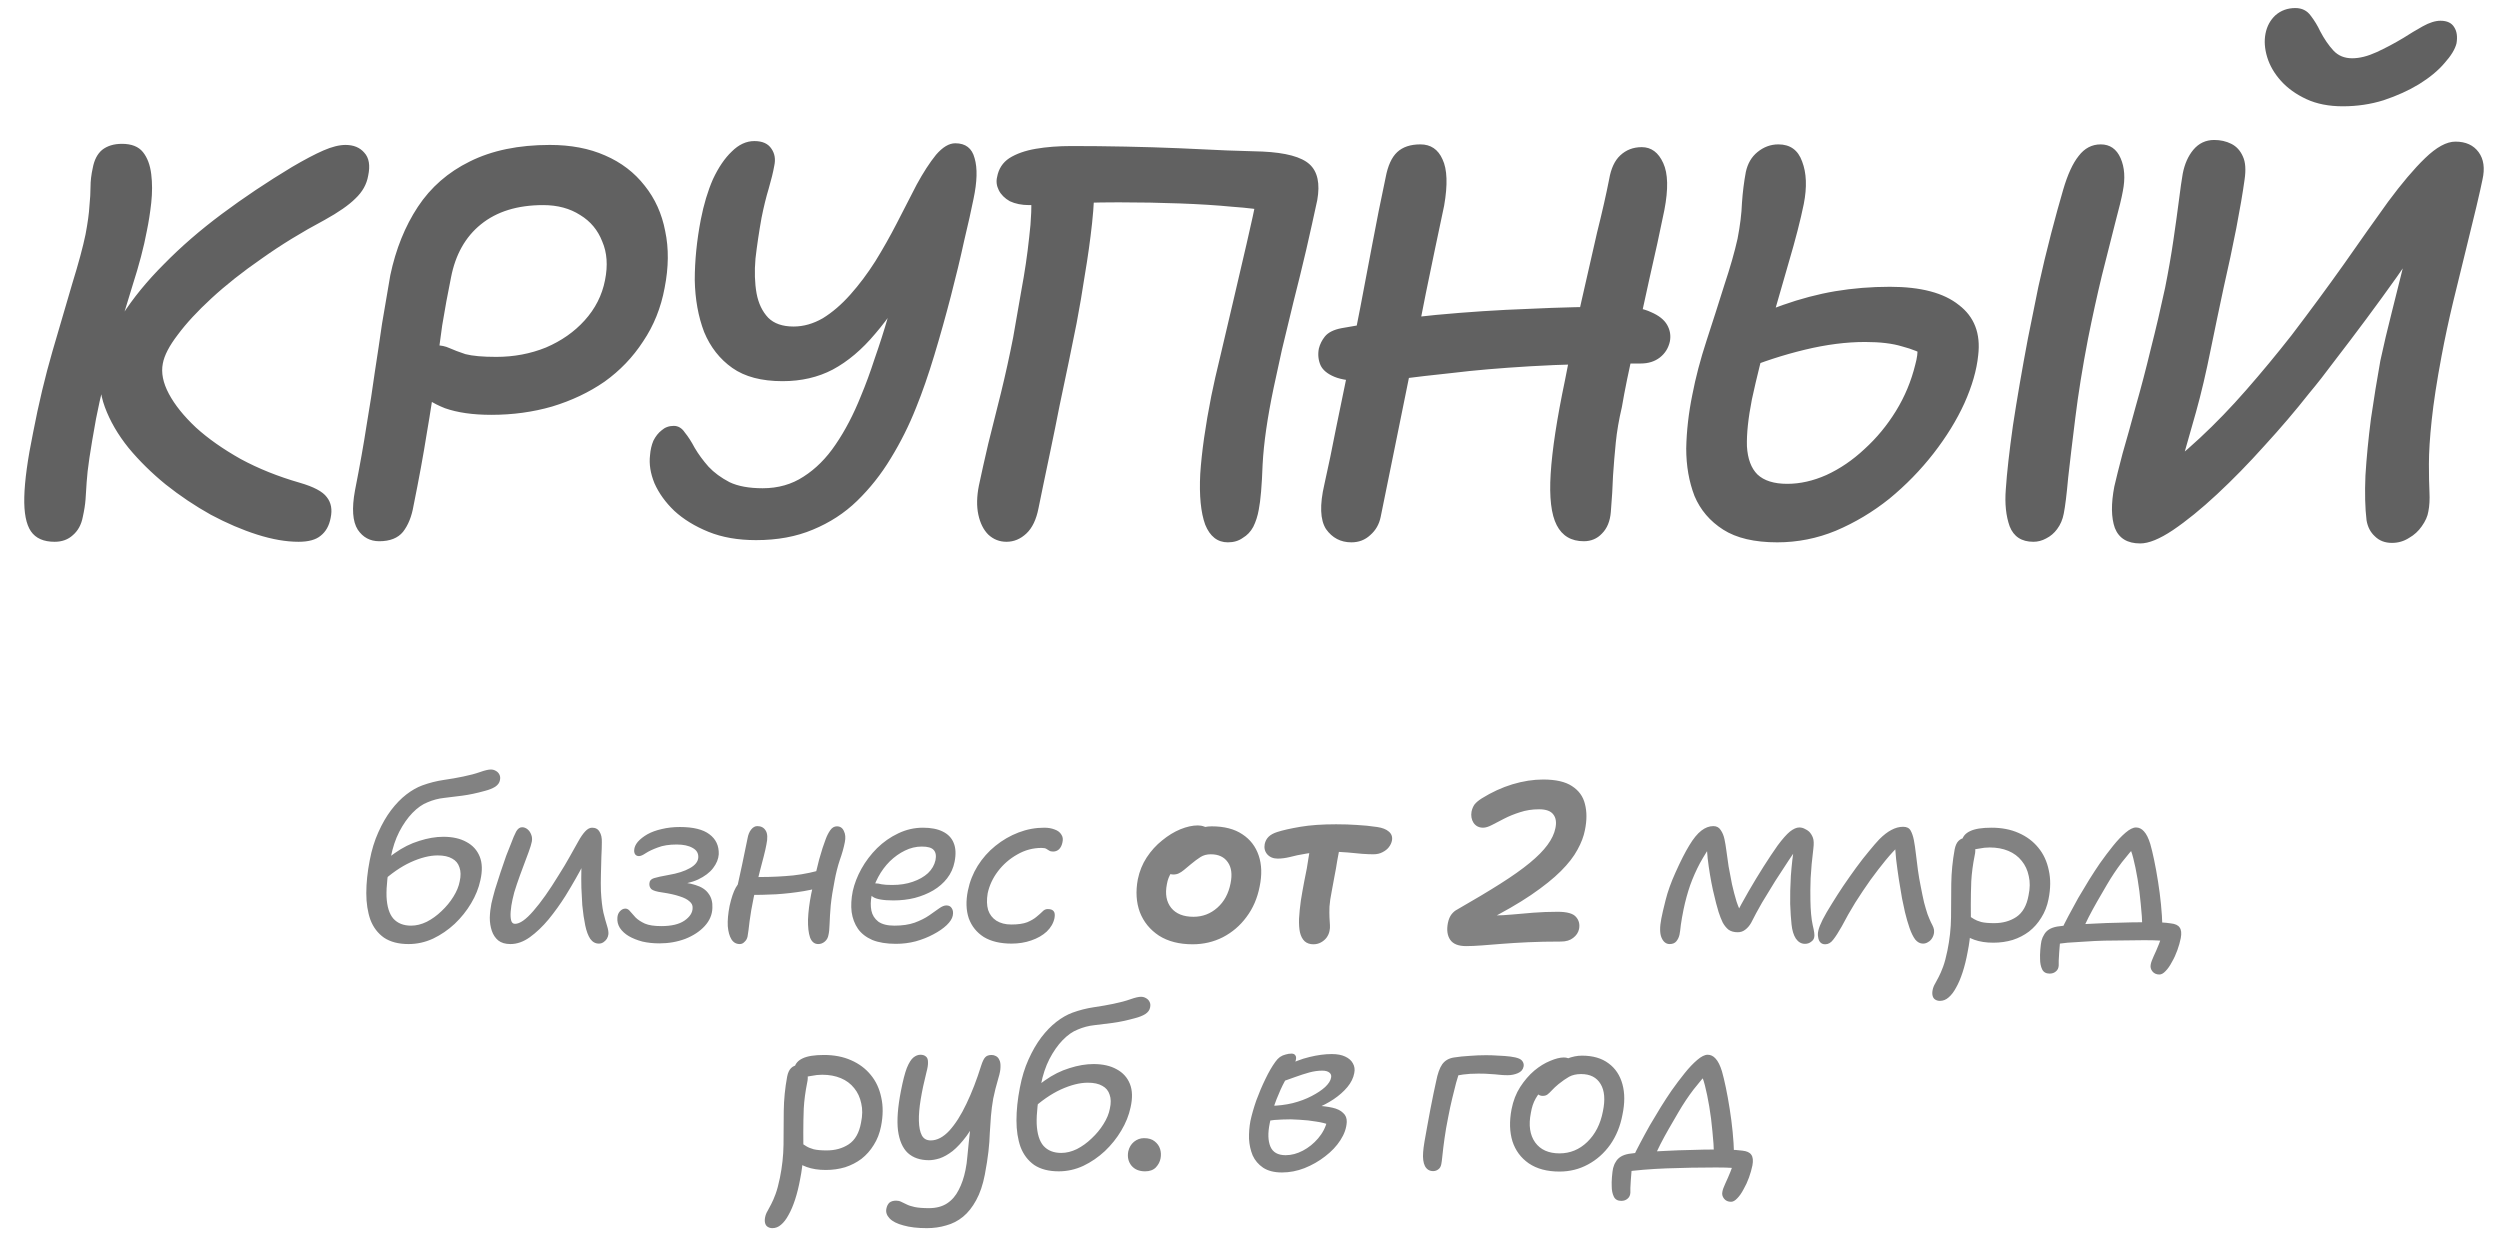<?xml version="1.0" encoding="UTF-8"?> <svg xmlns="http://www.w3.org/2000/svg" width="154" height="76" viewBox="0 0 154 76" fill="none"><path d="M25.168 58.154C24.552 58.154 24.048 58.023 23.656 57.762C23.273 57.491 22.993 57.123 22.816 56.656C22.648 56.18 22.564 55.634 22.564 55.018C22.564 54.393 22.634 53.721 22.774 53.002C22.895 52.358 23.073 51.779 23.306 51.266C23.539 50.743 23.801 50.291 24.09 49.908C24.389 49.516 24.701 49.194 25.028 48.942C25.355 48.69 25.681 48.503 26.008 48.382C26.447 48.223 26.885 48.111 27.324 48.046C27.772 47.981 28.173 47.911 28.528 47.836C28.939 47.752 29.289 47.659 29.578 47.556C29.867 47.453 30.087 47.402 30.236 47.402C30.348 47.402 30.451 47.43 30.544 47.486C30.647 47.542 30.721 47.621 30.768 47.724C30.815 47.817 30.824 47.929 30.796 48.06C30.768 48.219 30.67 48.354 30.502 48.466C30.334 48.569 30.124 48.653 29.872 48.718C29.368 48.858 28.906 48.956 28.486 49.012C28.075 49.059 27.697 49.105 27.352 49.152C27.007 49.189 26.671 49.278 26.344 49.418C26.027 49.539 25.714 49.759 25.406 50.076C25.107 50.384 24.837 50.771 24.594 51.238C24.361 51.695 24.188 52.213 24.076 52.792C23.88 53.791 23.791 54.603 23.81 55.228C23.838 55.844 23.978 56.297 24.23 56.586C24.491 56.875 24.855 57.02 25.322 57.02C25.639 57.02 25.961 56.941 26.288 56.782C26.615 56.614 26.918 56.395 27.198 56.124C27.487 55.853 27.73 55.559 27.926 55.242C28.131 54.915 28.262 54.598 28.318 54.29C28.393 53.954 28.388 53.669 28.304 53.436C28.229 53.193 28.08 53.011 27.856 52.89C27.632 52.759 27.333 52.694 26.96 52.694C26.465 52.694 25.91 52.834 25.294 53.114C24.687 53.394 24.076 53.819 23.46 54.388L23.012 53.856C23.395 53.324 23.829 52.89 24.314 52.554C24.799 52.209 25.303 51.957 25.826 51.798C26.349 51.63 26.843 51.546 27.31 51.546C27.879 51.546 28.355 51.653 28.738 51.868C29.121 52.073 29.391 52.372 29.55 52.764C29.709 53.156 29.723 53.641 29.592 54.22C29.489 54.705 29.298 55.181 29.018 55.648C28.747 56.105 28.411 56.525 28.01 56.908C27.609 57.281 27.165 57.585 26.68 57.818C26.195 58.042 25.691 58.154 25.168 58.154ZM31.445 58.154C31.127 58.154 30.875 58.079 30.689 57.93C30.511 57.781 30.381 57.585 30.297 57.342C30.213 57.09 30.171 56.819 30.171 56.53C30.18 56.231 30.213 55.942 30.269 55.662C30.325 55.419 30.399 55.13 30.493 54.794C30.595 54.458 30.707 54.108 30.829 53.744C30.95 53.38 31.067 53.039 31.179 52.722C31.3 52.405 31.398 52.157 31.473 51.98C31.594 51.653 31.701 51.401 31.795 51.224C31.897 51.047 32.019 50.958 32.159 50.958C32.28 50.958 32.392 51 32.495 51.084C32.597 51.168 32.672 51.275 32.719 51.406C32.775 51.537 32.789 51.681 32.761 51.84C32.733 51.989 32.667 52.204 32.565 52.484C32.462 52.764 32.345 53.077 32.215 53.422C32.084 53.767 31.958 54.117 31.837 54.472C31.715 54.817 31.627 55.13 31.571 55.41C31.515 55.662 31.477 55.905 31.459 56.138C31.44 56.362 31.449 56.549 31.487 56.698C31.524 56.838 31.603 56.908 31.725 56.908C32.023 56.908 32.401 56.642 32.859 56.11C33.325 55.578 33.843 54.845 34.413 53.912C34.674 53.501 34.903 53.119 35.099 52.764C35.295 52.409 35.467 52.101 35.617 51.84C35.766 51.569 35.911 51.359 36.051 51.21C36.191 51.061 36.331 50.986 36.471 50.986C36.685 50.986 36.839 51.07 36.933 51.238C37.035 51.397 37.082 51.611 37.073 51.882C37.073 52.125 37.063 52.423 37.045 52.778C37.035 53.133 37.026 53.497 37.017 53.87C37.007 54.234 37.007 54.575 37.017 54.892C37.045 55.433 37.096 55.877 37.171 56.222C37.255 56.558 37.329 56.829 37.395 57.034C37.46 57.239 37.488 57.407 37.479 57.538C37.469 57.641 37.437 57.739 37.381 57.832C37.325 57.916 37.255 57.986 37.171 58.042C37.087 58.098 36.993 58.126 36.891 58.126C36.676 58.126 36.499 58.028 36.359 57.832C36.228 57.636 36.125 57.361 36.051 57.006C35.976 56.651 35.915 56.236 35.869 55.76C35.85 55.424 35.831 55.065 35.813 54.682C35.803 54.299 35.803 53.917 35.813 53.534C35.831 53.151 35.85 52.797 35.869 52.47L36.275 52.61C36.163 52.825 36.041 53.053 35.911 53.296C35.789 53.539 35.64 53.814 35.463 54.122C35.295 54.421 35.085 54.775 34.833 55.186C34.515 55.69 34.17 56.171 33.797 56.628C33.423 57.076 33.036 57.445 32.635 57.734C32.243 58.014 31.846 58.154 31.445 58.154ZM40.621 58.112C40.247 58.112 39.897 58.075 39.571 58C39.253 57.916 38.973 57.804 38.731 57.664C38.497 57.524 38.315 57.356 38.185 57.16C38.063 56.964 38.012 56.754 38.031 56.53C38.04 56.371 38.091 56.241 38.185 56.138C38.287 56.026 38.399 55.97 38.521 55.97C38.633 55.97 38.731 56.026 38.815 56.138C38.908 56.241 39.02 56.367 39.151 56.516C39.291 56.656 39.482 56.782 39.725 56.894C39.967 56.997 40.303 57.048 40.733 57.048C41.358 57.048 41.834 56.936 42.161 56.712C42.497 56.479 42.665 56.217 42.665 55.928C42.674 55.769 42.609 55.634 42.469 55.522C42.338 55.401 42.137 55.298 41.867 55.214C41.596 55.121 41.241 55.041 40.803 54.976C40.448 54.929 40.219 54.859 40.117 54.766C40.023 54.663 39.986 54.542 40.005 54.402C40.014 54.253 40.107 54.15 40.285 54.094C40.462 54.038 40.761 53.973 41.181 53.898C41.731 53.805 42.17 53.665 42.497 53.478C42.833 53.291 43.005 53.067 43.015 52.806C43.024 52.554 42.907 52.363 42.665 52.232C42.422 52.092 42.095 52.022 41.685 52.022C41.218 52.022 40.831 52.083 40.523 52.204C40.215 52.316 39.967 52.433 39.781 52.554C39.603 52.675 39.463 52.736 39.361 52.736C39.258 52.736 39.179 52.699 39.123 52.624C39.076 52.549 39.057 52.461 39.067 52.358C39.076 52.19 39.151 52.022 39.291 51.854C39.44 51.686 39.636 51.532 39.879 51.392C40.131 51.252 40.425 51.145 40.761 51.07C41.106 50.986 41.479 50.944 41.881 50.944C42.702 50.944 43.309 51.093 43.701 51.392C44.102 51.691 44.293 52.101 44.275 52.624C44.256 52.913 44.139 53.198 43.925 53.478C43.719 53.749 43.411 53.982 43.001 54.178C42.59 54.365 42.067 54.486 41.433 54.542L41.419 54.332C41.997 54.332 42.469 54.393 42.833 54.514C43.206 54.626 43.477 54.803 43.645 55.046C43.822 55.279 43.901 55.573 43.883 55.928C43.873 56.339 43.715 56.712 43.407 57.048C43.108 57.375 42.711 57.636 42.217 57.832C41.722 58.019 41.19 58.112 40.621 58.112ZM45.573 58.154C45.349 58.154 45.176 58.056 45.055 57.86C44.934 57.664 44.859 57.393 44.831 57.048C44.812 56.693 44.85 56.278 44.943 55.802C45.055 55.307 45.181 54.934 45.321 54.682C45.471 54.421 45.639 54.243 45.825 54.15C45.928 54.094 46.072 54.061 46.259 54.052C46.446 54.033 46.642 54.024 46.847 54.024C47.529 54.024 48.2 53.991 48.863 53.926C49.535 53.851 50.193 53.711 50.837 53.506L51.089 54.472C50.604 54.659 50.081 54.799 49.521 54.892C48.961 54.985 48.392 55.051 47.813 55.088C47.244 55.116 46.688 55.13 46.147 55.13L45.335 55.004C45.456 54.453 45.583 53.875 45.713 53.268C45.844 52.661 45.956 52.12 46.049 51.644C46.087 51.42 46.161 51.238 46.273 51.098C46.385 50.958 46.511 50.888 46.651 50.888C46.885 50.888 47.057 50.981 47.169 51.168C47.281 51.345 47.295 51.63 47.211 52.022C47.174 52.227 47.118 52.475 47.043 52.764C46.968 53.053 46.889 53.357 46.805 53.674C46.73 53.991 46.656 54.295 46.581 54.584C46.516 54.864 46.465 55.097 46.427 55.284C46.315 55.825 46.231 56.311 46.175 56.74C46.129 57.16 46.087 57.477 46.049 57.692C46.021 57.823 45.961 57.93 45.867 58.014C45.783 58.107 45.685 58.154 45.573 58.154ZM50.403 58.154C50.17 58.154 50.002 58.019 49.899 57.748C49.806 57.477 49.764 57.109 49.773 56.642C49.792 56.166 49.857 55.643 49.969 55.074C50.156 54.178 50.319 53.469 50.459 52.946C50.608 52.414 50.744 51.994 50.865 51.686C50.94 51.481 51.033 51.299 51.145 51.14C51.257 50.981 51.392 50.902 51.551 50.902C51.757 50.902 51.901 51 51.985 51.196C52.078 51.383 52.097 51.611 52.041 51.882C51.976 52.218 51.873 52.582 51.733 52.974C51.602 53.366 51.495 53.791 51.411 54.248C51.299 54.808 51.22 55.317 51.173 55.774C51.136 56.222 51.112 56.6 51.103 56.908C51.094 57.216 51.071 57.445 51.033 57.594C51.005 57.762 50.931 57.897 50.809 58C50.688 58.103 50.553 58.154 50.403 58.154ZM55.19 58.14C54.611 58.14 54.126 58.061 53.734 57.902C53.351 57.734 53.057 57.505 52.852 57.216C52.646 56.917 52.516 56.572 52.46 56.18C52.413 55.788 52.436 55.359 52.53 54.892C52.632 54.435 52.81 53.977 53.062 53.52C53.323 53.053 53.645 52.629 54.028 52.246C54.42 51.863 54.854 51.56 55.33 51.336C55.815 51.103 56.324 50.986 56.856 50.986C57.35 50.986 57.756 51.065 58.074 51.224C58.4 51.383 58.624 51.616 58.746 51.924C58.876 52.232 58.895 52.619 58.802 53.086C58.727 53.469 58.573 53.809 58.34 54.108C58.116 54.397 57.831 54.645 57.486 54.85C57.15 55.046 56.772 55.2 56.352 55.312C55.941 55.415 55.502 55.466 55.036 55.466C54.401 55.466 53.976 55.391 53.762 55.242C53.556 55.093 53.472 54.925 53.51 54.738C53.528 54.626 53.57 54.547 53.636 54.5C53.701 54.444 53.804 54.416 53.944 54.416C54.046 54.416 54.168 54.435 54.308 54.472C54.457 54.5 54.676 54.514 54.966 54.514C55.432 54.514 55.852 54.449 56.226 54.318C56.608 54.187 56.921 54.01 57.164 53.786C57.406 53.553 57.56 53.287 57.626 52.988C57.682 52.708 57.644 52.498 57.514 52.358C57.392 52.218 57.15 52.148 56.786 52.148C56.422 52.148 56.072 52.232 55.736 52.4C55.409 52.559 55.101 52.778 54.812 53.058C54.532 53.338 54.294 53.66 54.098 54.024C53.902 54.388 53.766 54.771 53.692 55.172C53.626 55.508 53.622 55.816 53.678 56.096C53.734 56.367 53.874 56.591 54.098 56.768C54.331 56.936 54.662 57.02 55.092 57.02C55.577 57.02 55.992 56.959 56.338 56.838C56.692 56.707 56.991 56.558 57.234 56.39C57.476 56.222 57.682 56.077 57.85 55.956C58.018 55.835 58.167 55.774 58.298 55.774C58.456 55.774 58.568 55.835 58.634 55.956C58.708 56.068 58.727 56.217 58.69 56.404C58.652 56.591 58.526 56.787 58.312 56.992C58.106 57.188 57.836 57.375 57.5 57.552C57.173 57.729 56.809 57.874 56.408 57.986C56.016 58.089 55.61 58.14 55.19 58.14ZM62.31 58.126C61.62 58.126 61.05 57.991 60.602 57.72C60.164 57.44 59.856 57.057 59.678 56.572C59.51 56.077 59.492 55.508 59.622 54.864C59.734 54.313 59.935 53.805 60.224 53.338C60.523 52.862 60.887 52.451 61.316 52.106C61.755 51.751 62.231 51.476 62.744 51.28C63.258 51.084 63.785 50.986 64.326 50.986C64.569 50.986 64.784 51.023 64.97 51.098C65.157 51.163 65.292 51.266 65.376 51.406C65.47 51.537 65.493 51.7 65.446 51.896C65.409 52.073 65.339 52.213 65.236 52.316C65.134 52.409 65.012 52.456 64.872 52.456C64.77 52.456 64.69 52.437 64.634 52.4C64.578 52.363 64.518 52.325 64.452 52.288C64.396 52.251 64.298 52.232 64.158 52.232C63.626 52.232 63.127 52.367 62.66 52.638C62.194 52.899 61.797 53.245 61.47 53.674C61.153 54.094 60.943 54.547 60.84 55.032C60.775 55.424 60.784 55.765 60.868 56.054C60.962 56.334 61.13 56.553 61.372 56.712C61.624 56.871 61.932 56.95 62.296 56.95C62.707 56.95 63.034 56.903 63.276 56.81C63.519 56.707 63.71 56.595 63.85 56.474C64 56.353 64.121 56.245 64.214 56.152C64.308 56.049 64.415 55.998 64.536 55.998C64.714 55.998 64.835 56.04 64.9 56.124C64.975 56.208 64.994 56.353 64.956 56.558C64.891 56.866 64.732 57.141 64.48 57.384C64.228 57.617 63.911 57.799 63.528 57.93C63.155 58.061 62.749 58.126 62.31 58.126ZM73.464 58.168C72.642 58.168 71.952 57.991 71.392 57.636C70.841 57.272 70.449 56.791 70.216 56.194C69.992 55.587 69.95 54.911 70.09 54.164C70.192 53.669 70.374 53.221 70.636 52.82C70.906 52.409 71.224 52.059 71.588 51.77C71.952 51.471 72.325 51.243 72.708 51.084C73.1 50.925 73.459 50.846 73.786 50.846C73.926 50.846 74.056 50.869 74.178 50.916C74.308 50.953 74.411 51.019 74.486 51.112C74.56 51.205 74.584 51.331 74.556 51.49C74.49 51.77 74.378 52.022 74.22 52.246C74.061 52.461 73.786 52.638 73.394 52.778C73.132 52.881 72.894 53.016 72.68 53.184C72.474 53.343 72.302 53.529 72.162 53.744C72.022 53.949 71.928 54.187 71.882 54.458C71.76 55.065 71.849 55.555 72.148 55.928C72.446 56.292 72.904 56.474 73.52 56.474C74.08 56.474 74.57 56.287 74.99 55.914C75.41 55.541 75.68 55.041 75.802 54.416C75.914 53.865 75.858 53.431 75.634 53.114C75.41 52.787 75.06 52.624 74.584 52.624C74.341 52.624 74.131 52.68 73.954 52.792C73.776 52.904 73.576 53.053 73.352 53.24C73.184 53.38 73.044 53.497 72.932 53.59C72.82 53.683 72.712 53.753 72.61 53.8C72.516 53.847 72.4 53.87 72.26 53.87C72.11 53.87 71.975 53.8 71.854 53.66C71.742 53.52 71.714 53.296 71.77 52.988C71.826 52.736 71.947 52.489 72.134 52.246C72.33 51.994 72.568 51.77 72.848 51.574C73.128 51.369 73.422 51.205 73.73 51.084C74.047 50.963 74.35 50.902 74.64 50.902C75.414 50.902 76.044 51.065 76.53 51.392C77.015 51.709 77.351 52.148 77.538 52.708C77.724 53.259 77.743 53.893 77.594 54.612C77.454 55.331 77.183 55.956 76.782 56.488C76.39 57.02 75.904 57.435 75.326 57.734C74.756 58.023 74.136 58.168 73.464 58.168ZM78.704 52.89C78.434 52.89 78.219 52.801 78.06 52.624C77.911 52.447 77.86 52.237 77.906 51.994C77.944 51.817 78.023 51.667 78.144 51.546C78.266 51.425 78.443 51.327 78.676 51.252C79.022 51.14 79.498 51.033 80.104 50.93C80.711 50.827 81.444 50.776 82.302 50.776C82.778 50.776 83.208 50.79 83.59 50.818C83.982 50.837 84.398 50.879 84.836 50.944C85.154 50.991 85.392 51.084 85.55 51.224C85.718 51.364 85.784 51.546 85.746 51.77C85.718 51.919 85.653 52.059 85.55 52.19C85.457 52.311 85.326 52.414 85.158 52.498C85 52.582 84.813 52.624 84.598 52.624C84.421 52.624 84.192 52.615 83.912 52.596C83.642 52.568 83.343 52.54 83.016 52.512C82.69 52.484 82.363 52.47 82.036 52.47C81.402 52.47 80.879 52.507 80.468 52.582C80.067 52.647 79.731 52.717 79.46 52.792C79.19 52.857 78.938 52.89 78.704 52.89ZM80.902 58.168C80.688 58.168 80.51 58.107 80.37 57.986C80.23 57.855 80.132 57.669 80.076 57.426C80.03 57.211 80.011 56.936 80.02 56.6C80.039 56.255 80.076 55.881 80.132 55.48C80.198 55.069 80.268 54.673 80.342 54.29C80.464 53.721 80.552 53.231 80.608 52.82C80.674 52.409 80.73 52.073 80.776 51.812L82.624 51.714C82.606 51.807 82.573 51.971 82.526 52.204C82.48 52.437 82.428 52.713 82.372 53.03C82.326 53.338 82.27 53.655 82.204 53.982C82.148 54.309 82.092 54.612 82.036 54.892C81.962 55.256 81.915 55.573 81.896 55.844C81.887 56.105 81.887 56.329 81.896 56.516C81.906 56.693 81.915 56.847 81.924 56.978C81.934 57.109 81.924 57.235 81.896 57.356C81.868 57.496 81.808 57.631 81.714 57.762C81.621 57.883 81.504 57.981 81.364 58.056C81.224 58.131 81.07 58.168 80.902 58.168ZM90.311 58.28C89.835 58.28 89.509 58.149 89.331 57.888C89.154 57.627 89.107 57.281 89.191 56.852C89.238 56.628 89.313 56.451 89.415 56.32C89.518 56.189 89.635 56.091 89.765 56.026C90.792 55.438 91.674 54.911 92.411 54.444C93.149 53.977 93.755 53.548 94.231 53.156C94.707 52.764 95.071 52.395 95.323 52.05C95.585 51.695 95.748 51.35 95.813 51.014C95.888 50.659 95.846 50.379 95.687 50.174C95.529 49.959 95.235 49.852 94.805 49.852C94.385 49.852 93.993 49.913 93.629 50.034C93.275 50.146 92.953 50.277 92.663 50.426C92.383 50.575 92.131 50.706 91.907 50.818C91.693 50.93 91.511 50.986 91.361 50.986C91.109 50.986 90.913 50.888 90.773 50.692C90.643 50.487 90.601 50.253 90.647 49.992C90.685 49.824 90.745 49.679 90.829 49.558C90.923 49.437 91.072 49.311 91.277 49.18C91.893 48.797 92.523 48.508 93.167 48.312C93.821 48.116 94.451 48.018 95.057 48.018C95.832 48.018 96.425 48.153 96.835 48.424C97.255 48.695 97.521 49.063 97.633 49.53C97.755 49.997 97.755 50.529 97.633 51.126C97.559 51.518 97.405 51.924 97.171 52.344C96.947 52.764 96.607 53.203 96.149 53.66C95.692 54.117 95.081 54.607 94.315 55.13C93.559 55.643 92.612 56.189 91.473 56.768L91.193 56.25C91.333 56.306 91.478 56.343 91.627 56.362C91.786 56.381 91.949 56.39 92.117 56.39C92.407 56.39 92.752 56.371 93.153 56.334C93.555 56.297 93.989 56.259 94.455 56.222C94.931 56.185 95.431 56.166 95.953 56.166C96.532 56.166 96.91 56.273 97.087 56.488C97.265 56.693 97.325 56.941 97.269 57.23C97.223 57.445 97.101 57.627 96.905 57.776C96.719 57.925 96.467 58 96.149 58C95.393 58 94.717 58.014 94.119 58.042C93.522 58.07 92.99 58.103 92.523 58.14C92.057 58.177 91.641 58.21 91.277 58.238C90.913 58.266 90.591 58.28 90.311 58.28ZM102.855 58.154C102.631 58.154 102.463 58.023 102.351 57.762C102.239 57.501 102.235 57.109 102.337 56.586C102.384 56.334 102.473 55.951 102.603 55.438C102.734 54.915 102.935 54.355 103.205 53.758C103.523 53.049 103.807 52.489 104.059 52.078C104.311 51.658 104.559 51.355 104.801 51.168C105.044 50.981 105.291 50.888 105.543 50.888C105.739 50.888 105.889 50.967 105.991 51.126C106.103 51.285 106.183 51.476 106.229 51.7C106.276 51.924 106.313 52.148 106.341 52.372C106.379 52.671 106.425 53.002 106.481 53.366C106.547 53.73 106.617 54.099 106.691 54.472C106.775 54.845 106.869 55.2 106.971 55.536C107.083 55.872 107.209 56.157 107.349 56.39L106.845 56.502C107.116 55.97 107.405 55.438 107.713 54.906C108.021 54.374 108.329 53.865 108.637 53.38C108.945 52.895 109.235 52.461 109.505 52.078C109.804 51.677 110.056 51.392 110.261 51.224C110.476 51.056 110.667 50.972 110.835 50.972C110.957 50.972 111.069 51 111.171 51.056C111.274 51.103 111.363 51.159 111.437 51.224C111.54 51.327 111.619 51.453 111.675 51.602C111.731 51.751 111.741 51.975 111.703 52.274C111.619 52.946 111.563 53.553 111.535 54.094C111.517 54.626 111.512 55.074 111.521 55.438C111.531 56.082 111.577 56.595 111.661 56.978C111.755 57.361 111.787 57.608 111.759 57.72C111.741 57.841 111.675 57.939 111.563 58.014C111.461 58.098 111.335 58.14 111.185 58.14C110.961 58.14 110.775 58.033 110.625 57.818C110.485 57.603 110.397 57.314 110.359 56.95C110.322 56.614 110.294 56.189 110.275 55.676C110.266 55.163 110.28 54.589 110.317 53.954C110.364 53.31 110.439 52.647 110.541 51.966L110.947 51.868C110.723 52.195 110.471 52.568 110.191 52.988C109.921 53.399 109.641 53.828 109.351 54.276C109.071 54.724 108.801 55.167 108.539 55.606C108.287 56.045 108.063 56.46 107.867 56.852C107.765 57.029 107.643 57.169 107.503 57.272C107.373 57.375 107.219 57.426 107.041 57.426C106.817 57.426 106.631 57.375 106.481 57.272C106.341 57.16 106.22 57.011 106.117 56.824C106.024 56.628 105.94 56.413 105.865 56.18C105.828 56.049 105.777 55.867 105.711 55.634C105.646 55.391 105.581 55.121 105.515 54.822C105.45 54.523 105.389 54.206 105.333 53.87C105.277 53.534 105.231 53.203 105.193 52.876C105.156 52.54 105.137 52.227 105.137 51.938L105.557 51.826C105.24 52.283 104.96 52.731 104.717 53.17C104.484 53.609 104.283 54.061 104.115 54.528C103.957 54.985 103.821 55.48 103.709 56.012C103.635 56.376 103.579 56.693 103.541 56.964C103.513 57.235 103.485 57.44 103.457 57.58C103.42 57.739 103.355 57.874 103.261 57.986C103.168 58.098 103.033 58.154 102.855 58.154ZM112.433 58.168C112.302 58.168 112.2 58.126 112.125 58.042C112.06 57.967 112.018 57.865 111.999 57.734C111.971 57.603 111.976 57.463 112.013 57.314C112.05 57.146 112.139 56.922 112.279 56.642C112.428 56.353 112.615 56.031 112.839 55.676C113.063 55.312 113.296 54.948 113.539 54.584C113.8 54.201 114.066 53.823 114.337 53.45C114.617 53.067 114.883 52.727 115.135 52.428C115.387 52.12 115.597 51.877 115.765 51.7C116.026 51.439 116.274 51.247 116.507 51.126C116.75 50.995 116.992 50.93 117.235 50.93C117.459 50.93 117.613 51.009 117.697 51.168C117.781 51.317 117.846 51.509 117.893 51.742C117.94 51.985 117.982 52.269 118.019 52.596C118.056 52.923 118.098 53.259 118.145 53.604C118.192 53.94 118.248 54.267 118.313 54.584C118.388 54.976 118.458 55.312 118.523 55.592C118.598 55.872 118.668 56.11 118.733 56.306C118.808 56.502 118.878 56.67 118.943 56.81C119.008 56.931 119.06 57.039 119.097 57.132C119.134 57.225 119.148 57.323 119.139 57.426C119.13 57.547 119.092 57.664 119.027 57.776C118.962 57.888 118.878 57.972 118.775 58.028C118.682 58.093 118.574 58.126 118.453 58.126C118.276 58.126 118.117 58.042 117.977 57.874C117.846 57.697 117.73 57.459 117.627 57.16C117.524 56.861 117.431 56.539 117.347 56.194C117.3 55.979 117.24 55.695 117.165 55.34C117.1 54.976 117.034 54.584 116.969 54.164C116.904 53.735 116.848 53.324 116.801 52.932C116.764 52.54 116.74 52.213 116.731 51.952L117.011 52.064C116.75 52.307 116.465 52.615 116.157 52.988C115.858 53.352 115.546 53.758 115.219 54.206C114.902 54.654 114.589 55.121 114.281 55.606C113.982 56.091 113.707 56.577 113.455 57.062C113.25 57.426 113.072 57.701 112.923 57.888C112.783 58.075 112.62 58.168 112.433 58.168ZM122.788 58.07C122.34 58.07 121.948 58.009 121.612 57.888C121.276 57.767 121.02 57.608 120.842 57.412C120.665 57.216 120.595 57.011 120.632 56.796C120.66 56.684 120.712 56.586 120.786 56.502C120.861 56.418 120.959 56.376 121.08 56.376C121.174 56.376 121.258 56.399 121.332 56.446C121.407 56.493 121.496 56.549 121.598 56.614C121.701 56.679 121.85 56.74 122.046 56.796C122.242 56.843 122.508 56.866 122.844 56.866C123.367 56.866 123.82 56.74 124.202 56.488C124.594 56.227 124.846 55.783 124.958 55.158C125.052 54.719 125.056 54.323 124.972 53.968C124.898 53.604 124.753 53.291 124.538 53.03C124.324 52.759 124.048 52.554 123.712 52.414C123.376 52.274 122.994 52.204 122.564 52.204C122.35 52.204 122.13 52.227 121.906 52.274C121.682 52.321 121.486 52.344 121.318 52.344C121.216 52.344 121.122 52.321 121.038 52.274C120.954 52.218 120.898 52.143 120.87 52.05C120.842 51.957 120.838 51.863 120.856 51.77C120.912 51.518 121.08 51.327 121.36 51.196C121.65 51.056 122.088 50.986 122.676 50.986C123.302 50.986 123.857 51.093 124.342 51.308C124.837 51.523 125.243 51.826 125.56 52.218C125.878 52.601 126.092 53.063 126.204 53.604C126.326 54.136 126.321 54.729 126.19 55.382C126.106 55.811 125.957 56.194 125.742 56.53C125.537 56.866 125.285 57.151 124.986 57.384C124.688 57.608 124.352 57.781 123.978 57.902C123.605 58.014 123.208 58.07 122.788 58.07ZM119.498 61.654C119.386 61.654 119.288 61.626 119.204 61.57C119.13 61.523 119.078 61.449 119.05 61.346C119.022 61.243 119.022 61.122 119.05 60.982C119.078 60.842 119.13 60.711 119.204 60.59C119.27 60.478 119.344 60.338 119.428 60.17C119.512 60.011 119.601 59.806 119.694 59.554C119.788 59.302 119.876 58.971 119.96 58.56C120.1 57.879 120.175 57.197 120.184 56.516C120.194 55.835 120.198 55.144 120.198 54.444C120.208 53.735 120.278 53.025 120.408 52.316C120.455 52.083 120.534 51.91 120.646 51.798C120.768 51.677 120.912 51.616 121.08 51.616C121.23 51.616 121.351 51.667 121.444 51.77C121.547 51.863 121.617 51.994 121.654 52.162C121.692 52.321 121.687 52.498 121.64 52.694C121.528 53.254 121.458 53.786 121.43 54.29C121.412 54.785 121.402 55.27 121.402 55.746C121.412 56.222 121.407 56.698 121.388 57.174C121.37 57.65 121.309 58.14 121.206 58.644C121.122 59.101 121.02 59.517 120.898 59.89C120.777 60.263 120.642 60.581 120.492 60.842C120.352 61.103 120.198 61.304 120.03 61.444C119.872 61.584 119.694 61.654 119.498 61.654ZM126.957 57.356C127.079 57.076 127.233 56.763 127.419 56.418C127.606 56.063 127.807 55.695 128.021 55.312C128.245 54.929 128.469 54.556 128.693 54.192C128.927 53.819 129.146 53.483 129.351 53.184C129.622 52.801 129.893 52.442 130.163 52.106C130.434 51.77 130.691 51.499 130.933 51.294C131.185 51.079 131.4 50.972 131.577 50.972C131.764 50.972 131.927 51.051 132.067 51.21C132.217 51.369 132.347 51.63 132.459 51.994C132.534 52.255 132.613 52.587 132.697 52.988C132.781 53.389 132.861 53.828 132.935 54.304C133.01 54.771 133.071 55.242 133.117 55.718C133.164 56.194 133.192 56.633 133.201 57.034L131.969 57.146C131.96 56.698 131.927 56.213 131.871 55.69C131.825 55.158 131.759 54.645 131.675 54.15C131.591 53.655 131.503 53.226 131.409 52.862C131.316 52.489 131.218 52.237 131.115 52.106L131.661 51.994C131.363 52.311 131.045 52.685 130.709 53.114C130.383 53.543 130.075 54.005 129.785 54.5C129.571 54.864 129.37 55.209 129.183 55.536C128.997 55.863 128.824 56.18 128.665 56.488C128.516 56.787 128.367 57.095 128.217 57.412L126.957 57.356ZM133.019 60.03C132.833 60.03 132.688 59.965 132.585 59.834C132.483 59.703 132.45 59.559 132.487 59.4C132.506 59.288 132.567 59.12 132.669 58.896C132.772 58.681 132.879 58.434 132.991 58.154C133.103 57.874 133.187 57.585 133.243 57.286L133.747 58C133.617 57.981 133.411 57.963 133.131 57.944C132.861 57.925 132.515 57.916 132.095 57.916C131.703 57.916 131.297 57.921 130.877 57.93C130.467 57.93 130.056 57.935 129.645 57.944C129.244 57.953 128.852 57.972 128.469 58C128.087 58.019 127.718 58.042 127.363 58.07C127.009 58.107 126.687 58.149 126.397 58.196L126.943 57.706C126.925 57.827 126.906 57.977 126.887 58.154C126.869 58.331 126.855 58.509 126.845 58.686C126.836 58.873 126.827 59.036 126.817 59.176C126.817 59.316 126.817 59.414 126.817 59.47C126.808 59.629 126.752 59.75 126.649 59.834C126.547 59.927 126.416 59.974 126.257 59.974C126.033 59.974 125.879 59.885 125.795 59.708C125.711 59.531 125.669 59.321 125.669 59.078C125.66 58.929 125.665 58.737 125.683 58.504C125.702 58.271 125.725 58.089 125.753 57.958C125.791 57.809 125.847 57.678 125.921 57.566C125.987 57.445 126.085 57.342 126.215 57.258C126.346 57.174 126.514 57.113 126.719 57.076C126.953 57.039 127.265 57.006 127.657 56.978C128.059 56.941 128.507 56.913 129.001 56.894C129.505 56.866 130.023 56.847 130.555 56.838C131.087 56.819 131.596 56.81 132.081 56.81C132.24 56.81 132.408 56.81 132.585 56.81C132.772 56.81 132.963 56.815 133.159 56.824C133.355 56.833 133.542 56.852 133.719 56.88C133.99 56.908 134.172 56.992 134.265 57.132C134.368 57.272 134.391 57.491 134.335 57.79C134.289 58.023 134.219 58.271 134.125 58.532C134.032 58.793 133.92 59.036 133.789 59.26C133.668 59.493 133.537 59.68 133.397 59.82C133.267 59.96 133.141 60.03 133.019 60.03ZM50.869 72.07C50.421 72.07 50.029 72.009 49.693 71.888C49.357 71.767 49.1 71.608 48.923 71.412C48.745 71.216 48.675 71.011 48.713 70.796C48.741 70.684 48.792 70.586 48.867 70.502C48.941 70.418 49.039 70.376 49.161 70.376C49.254 70.376 49.338 70.399 49.413 70.446C49.487 70.493 49.576 70.549 49.679 70.614C49.781 70.679 49.931 70.74 50.127 70.796C50.323 70.843 50.589 70.866 50.925 70.866C51.447 70.866 51.9 70.74 52.283 70.488C52.675 70.227 52.927 69.783 53.039 69.158C53.132 68.719 53.137 68.323 53.053 67.968C52.978 67.604 52.833 67.291 52.619 67.03C52.404 66.759 52.129 66.554 51.793 66.414C51.457 66.274 51.074 66.204 50.645 66.204C50.43 66.204 50.211 66.227 49.987 66.274C49.763 66.321 49.567 66.344 49.399 66.344C49.296 66.344 49.203 66.321 49.119 66.274C49.035 66.218 48.979 66.143 48.951 66.05C48.923 65.957 48.918 65.863 48.937 65.77C48.993 65.518 49.161 65.327 49.441 65.196C49.73 65.056 50.169 64.986 50.757 64.986C51.382 64.986 51.937 65.093 52.423 65.308C52.917 65.523 53.323 65.826 53.641 66.218C53.958 66.601 54.173 67.063 54.285 67.604C54.406 68.136 54.401 68.729 54.271 69.382C54.187 69.811 54.037 70.194 53.823 70.53C53.617 70.866 53.365 71.151 53.067 71.384C52.768 71.608 52.432 71.781 52.059 71.902C51.685 72.014 51.289 72.07 50.869 72.07ZM47.579 75.654C47.467 75.654 47.369 75.626 47.285 75.57C47.21 75.523 47.159 75.449 47.131 75.346C47.103 75.243 47.103 75.122 47.131 74.982C47.159 74.842 47.21 74.711 47.285 74.59C47.35 74.478 47.425 74.338 47.509 74.17C47.593 74.011 47.681 73.806 47.775 73.554C47.868 73.302 47.957 72.971 48.041 72.56C48.181 71.879 48.255 71.197 48.265 70.516C48.274 69.835 48.279 69.144 48.279 68.444C48.288 67.735 48.358 67.025 48.489 66.316C48.535 66.083 48.615 65.91 48.727 65.798C48.848 65.677 48.993 65.616 49.161 65.616C49.31 65.616 49.431 65.667 49.525 65.77C49.627 65.863 49.697 65.994 49.735 66.162C49.772 66.321 49.767 66.498 49.721 66.694C49.609 67.254 49.539 67.786 49.511 68.29C49.492 68.785 49.483 69.27 49.483 69.746C49.492 70.222 49.487 70.698 49.469 71.174C49.45 71.65 49.389 72.14 49.287 72.644C49.203 73.101 49.1 73.517 48.979 73.89C48.857 74.263 48.722 74.581 48.573 74.842C48.433 75.103 48.279 75.304 48.111 75.444C47.952 75.584 47.775 75.654 47.579 75.654ZM57.094 75.654C56.525 75.654 56.044 75.598 55.652 75.486C55.26 75.383 54.975 75.239 54.798 75.052C54.621 74.865 54.555 74.665 54.602 74.45C54.63 74.301 54.691 74.179 54.784 74.086C54.887 74.002 55.027 73.96 55.204 73.96C55.316 73.96 55.419 73.983 55.512 74.03C55.605 74.077 55.713 74.128 55.834 74.184C55.955 74.249 56.123 74.305 56.338 74.352C56.562 74.399 56.856 74.422 57.22 74.422C57.668 74.422 58.041 74.324 58.34 74.128C58.639 73.932 58.877 73.657 59.054 73.302C59.241 72.947 59.381 72.537 59.474 72.07C59.53 71.799 59.567 71.533 59.586 71.272C59.614 71.011 59.642 70.731 59.67 70.432C59.698 70.133 59.735 69.788 59.782 69.396C59.829 68.995 59.903 68.523 60.006 67.982L60.44 68.388C60.141 69.032 59.843 69.559 59.544 69.97C59.245 70.371 58.956 70.684 58.676 70.908C58.396 71.123 58.13 71.272 57.878 71.356C57.635 71.431 57.416 71.468 57.22 71.468C56.679 71.468 56.245 71.319 55.918 71.02C55.601 70.721 55.4 70.259 55.316 69.634C55.241 69.009 55.302 68.197 55.498 67.198C55.619 66.573 55.741 66.101 55.862 65.784C55.993 65.467 56.128 65.252 56.268 65.14C56.408 65.028 56.553 64.972 56.702 64.972C56.842 64.972 56.954 65.009 57.038 65.084C57.122 65.149 57.164 65.261 57.164 65.42C57.173 65.579 57.141 65.793 57.066 66.064C56.917 66.652 56.8 67.203 56.716 67.716C56.632 68.22 56.595 68.663 56.604 69.046C56.613 69.429 56.674 69.727 56.786 69.942C56.898 70.147 57.08 70.25 57.332 70.25C57.724 70.25 58.107 70.049 58.48 69.648C58.853 69.237 59.203 68.687 59.53 67.996C59.866 67.296 60.169 66.512 60.44 65.644C60.524 65.383 60.608 65.21 60.692 65.126C60.776 65.033 60.907 64.986 61.084 64.986C61.177 64.986 61.266 65.009 61.35 65.056C61.443 65.103 61.513 65.182 61.56 65.294C61.616 65.397 61.639 65.541 61.63 65.728C61.63 65.905 61.588 66.129 61.504 66.4C61.364 66.876 61.257 67.301 61.182 67.674C61.117 68.047 61.07 68.407 61.042 68.752C61.014 69.088 60.991 69.433 60.972 69.788C60.963 70.133 60.935 70.516 60.888 70.936C60.841 71.347 60.767 71.823 60.664 72.364C60.543 72.989 60.365 73.512 60.132 73.932C59.899 74.361 59.628 74.702 59.32 74.954C59.012 75.206 58.667 75.383 58.284 75.486C57.911 75.598 57.514 75.654 57.094 75.654ZM65.218 72.154C64.602 72.154 64.098 72.023 63.706 71.762C63.324 71.491 63.044 71.123 62.866 70.656C62.698 70.18 62.614 69.634 62.614 69.018C62.614 68.393 62.684 67.721 62.824 67.002C62.946 66.358 63.123 65.779 63.356 65.266C63.59 64.743 63.851 64.291 64.14 63.908C64.439 63.516 64.752 63.194 65.078 62.942C65.405 62.69 65.732 62.503 66.058 62.382C66.497 62.223 66.936 62.111 67.374 62.046C67.822 61.981 68.224 61.911 68.578 61.836C68.989 61.752 69.339 61.659 69.628 61.556C69.918 61.453 70.137 61.402 70.286 61.402C70.398 61.402 70.501 61.43 70.594 61.486C70.697 61.542 70.772 61.621 70.818 61.724C70.865 61.817 70.874 61.929 70.846 62.06C70.818 62.219 70.72 62.354 70.552 62.466C70.384 62.569 70.174 62.653 69.922 62.718C69.418 62.858 68.956 62.956 68.536 63.012C68.126 63.059 67.748 63.105 67.402 63.152C67.057 63.189 66.721 63.278 66.394 63.418C66.077 63.539 65.764 63.759 65.456 64.076C65.158 64.384 64.887 64.771 64.644 65.238C64.411 65.695 64.238 66.213 64.126 66.792C63.93 67.791 63.842 68.603 63.86 69.228C63.888 69.844 64.028 70.297 64.28 70.586C64.542 70.875 64.906 71.02 65.372 71.02C65.69 71.02 66.012 70.941 66.338 70.782C66.665 70.614 66.968 70.395 67.248 70.124C67.538 69.853 67.78 69.559 67.976 69.242C68.182 68.915 68.312 68.598 68.368 68.29C68.443 67.954 68.438 67.669 68.354 67.436C68.28 67.193 68.13 67.011 67.906 66.89C67.682 66.759 67.384 66.694 67.01 66.694C66.516 66.694 65.96 66.834 65.344 67.114C64.738 67.394 64.126 67.819 63.51 68.388L63.062 67.856C63.445 67.324 63.879 66.89 64.364 66.554C64.85 66.209 65.354 65.957 65.876 65.798C66.399 65.63 66.894 65.546 67.36 65.546C67.93 65.546 68.406 65.653 68.788 65.868C69.171 66.073 69.442 66.372 69.6 66.764C69.759 67.156 69.773 67.641 69.642 68.22C69.54 68.705 69.348 69.181 69.068 69.648C68.798 70.105 68.462 70.525 68.06 70.908C67.659 71.281 67.216 71.585 66.73 71.818C66.245 72.042 65.741 72.154 65.218 72.154ZM70.539 72.154C70.174 72.154 69.894 72.037 69.698 71.804C69.502 71.561 69.437 71.267 69.502 70.922C69.558 70.679 69.675 70.483 69.853 70.334C70.039 70.185 70.245 70.11 70.469 70.11C70.749 70.11 70.968 70.175 71.127 70.306C71.294 70.437 71.406 70.595 71.463 70.782C71.519 70.969 71.528 71.16 71.49 71.356C71.453 71.561 71.355 71.748 71.197 71.916C71.038 72.075 70.819 72.154 70.539 72.154ZM78.97 72.224C78.494 72.224 78.107 72.126 77.808 71.93C77.519 71.734 77.304 71.482 77.164 71.174C77.034 70.857 76.959 70.516 76.94 70.152C76.931 69.779 76.959 69.415 77.024 69.06C77.108 68.668 77.23 68.243 77.388 67.786C77.556 67.329 77.743 66.89 77.948 66.47C78.153 66.041 78.359 65.686 78.564 65.406C78.648 65.285 78.742 65.187 78.844 65.112C78.956 65.037 79.073 64.986 79.194 64.958C79.316 64.921 79.437 64.902 79.558 64.902C79.67 64.902 79.749 64.939 79.796 65.014C79.843 65.079 79.852 65.173 79.824 65.294C79.796 65.434 79.717 65.611 79.586 65.826C79.465 66.041 79.316 66.302 79.138 66.61C78.97 66.918 78.802 67.287 78.634 67.716C78.466 68.136 78.326 68.631 78.214 69.2C78.093 69.797 78.107 70.273 78.256 70.628C78.406 70.983 78.718 71.16 79.194 71.16C79.549 71.16 79.903 71.067 80.258 70.88C80.613 70.693 80.925 70.441 81.196 70.124C81.476 69.797 81.663 69.433 81.756 69.032L81.91 69.298C81.677 69.205 81.397 69.135 81.07 69.088C80.753 69.032 80.412 68.995 80.048 68.976C79.694 68.948 79.344 68.943 78.998 68.962C78.653 68.971 78.345 68.999 78.074 69.046L78.256 68.122C78.742 68.113 79.199 68.057 79.628 67.954C80.067 67.842 80.454 67.697 80.79 67.52C81.135 67.343 81.415 67.156 81.63 66.96C81.845 66.755 81.966 66.563 81.994 66.386C82.022 66.255 81.99 66.153 81.896 66.078C81.803 65.994 81.653 65.952 81.448 65.952C81.196 65.952 80.93 65.989 80.65 66.064C80.379 66.139 80.09 66.232 79.782 66.344C79.474 66.456 79.147 66.573 78.802 66.694C78.662 66.731 78.546 66.713 78.452 66.638C78.368 66.563 78.34 66.47 78.368 66.358C78.396 66.227 78.485 66.106 78.634 65.994C78.793 65.873 78.942 65.784 79.082 65.728C79.651 65.429 80.179 65.224 80.664 65.112C81.159 64.991 81.616 64.93 82.036 64.93C82.372 64.93 82.647 64.981 82.862 65.084C83.086 65.187 83.245 65.327 83.338 65.504C83.441 65.681 83.469 65.882 83.422 66.106C83.366 66.405 83.226 66.689 83.002 66.96C82.778 67.231 82.493 67.483 82.148 67.716C81.812 67.94 81.444 68.131 81.042 68.29C80.641 68.449 80.221 68.565 79.782 68.64L79.852 68.108C80.291 68.089 80.697 68.089 81.07 68.108C81.453 68.127 81.789 68.169 82.078 68.234C82.368 68.299 82.587 68.407 82.736 68.556C82.895 68.696 82.969 68.883 82.96 69.116C82.942 69.489 82.811 69.863 82.568 70.236C82.335 70.6 82.022 70.931 81.63 71.23C81.248 71.529 80.823 71.771 80.356 71.958C79.899 72.135 79.437 72.224 78.97 72.224ZM88.281 72.14C88.057 72.14 87.889 72.037 87.777 71.832C87.674 71.627 87.637 71.342 87.665 70.978C87.674 70.819 87.703 70.6 87.749 70.32C87.796 70.04 87.852 69.727 87.917 69.382C87.983 69.027 88.048 68.673 88.113 68.318C88.188 67.963 88.253 67.637 88.309 67.338C88.374 67.039 88.426 66.801 88.463 66.624C88.556 66.139 88.683 65.784 88.841 65.56C89.009 65.327 89.252 65.187 89.569 65.14C89.868 65.093 90.185 65.061 90.521 65.042C90.867 65.014 91.207 65 91.543 65C91.795 65 92.052 65.009 92.313 65.028C92.575 65.037 92.817 65.056 93.041 65.084C93.265 65.112 93.442 65.154 93.573 65.21C93.685 65.257 93.764 65.327 93.811 65.42C93.858 65.504 93.872 65.597 93.853 65.7C93.816 65.887 93.699 66.022 93.503 66.106C93.307 66.19 93.097 66.232 92.873 66.232C92.677 66.232 92.5 66.223 92.341 66.204C92.183 66.185 92.01 66.171 91.823 66.162C91.636 66.143 91.389 66.134 91.081 66.134C90.708 66.134 90.391 66.153 90.129 66.19C89.868 66.227 89.574 66.283 89.247 66.358L89.933 65.91C89.859 66.153 89.779 66.419 89.695 66.708C89.621 66.988 89.541 67.305 89.457 67.66C89.373 68.005 89.289 68.397 89.205 68.836C89.112 69.293 89.037 69.727 88.981 70.138C88.925 70.539 88.883 70.88 88.855 71.16C88.827 71.44 88.804 71.622 88.785 71.706C88.757 71.855 88.697 71.963 88.603 72.028C88.51 72.103 88.403 72.14 88.281 72.14ZM96.065 72.168C95.299 72.168 94.669 72 94.175 71.664C93.689 71.328 93.353 70.875 93.167 70.306C92.989 69.727 92.971 69.069 93.111 68.332C93.213 67.809 93.391 67.352 93.643 66.96C93.904 66.559 94.193 66.223 94.511 65.952C94.837 65.681 95.164 65.481 95.491 65.35C95.817 65.21 96.097 65.14 96.331 65.14C96.433 65.14 96.517 65.154 96.583 65.182C96.657 65.21 96.713 65.257 96.751 65.322C96.797 65.378 96.811 65.457 96.793 65.56C96.746 65.747 96.671 65.919 96.569 66.078C96.466 66.227 96.275 66.363 95.995 66.484C95.659 66.643 95.374 66.82 95.141 67.016C94.917 67.203 94.735 67.422 94.595 67.674C94.455 67.917 94.357 68.211 94.301 68.556C94.151 69.312 94.24 69.919 94.567 70.376C94.893 70.824 95.393 71.048 96.065 71.048C96.718 71.048 97.287 70.815 97.773 70.348C98.267 69.872 98.589 69.242 98.739 68.458C98.888 67.739 98.841 67.179 98.599 66.778C98.356 66.367 97.955 66.162 97.395 66.162C97.105 66.162 96.858 66.218 96.653 66.33C96.457 66.442 96.242 66.591 96.009 66.778C95.841 66.918 95.705 67.044 95.603 67.156C95.5 67.268 95.407 67.357 95.323 67.422C95.248 67.478 95.15 67.506 95.029 67.506C94.898 67.506 94.795 67.464 94.721 67.38C94.655 67.287 94.641 67.142 94.679 66.946C94.716 66.731 94.823 66.512 95.001 66.288C95.187 66.064 95.411 65.859 95.673 65.672C95.943 65.476 96.233 65.322 96.541 65.21C96.849 65.089 97.152 65.028 97.451 65.028C98.123 65.028 98.669 65.187 99.089 65.504C99.509 65.812 99.793 66.241 99.943 66.792C100.092 67.333 100.092 67.959 99.943 68.668C99.812 69.368 99.56 69.984 99.187 70.516C98.813 71.039 98.356 71.445 97.815 71.734C97.283 72.023 96.699 72.168 96.065 72.168ZM100.571 71.356C100.692 71.076 100.846 70.763 101.033 70.418C101.219 70.063 101.42 69.695 101.635 69.312C101.859 68.929 102.083 68.556 102.307 68.192C102.54 67.819 102.759 67.483 102.965 67.184C103.235 66.801 103.506 66.442 103.777 66.106C104.047 65.77 104.304 65.499 104.547 65.294C104.799 65.079 105.013 64.972 105.191 64.972C105.377 64.972 105.541 65.051 105.681 65.21C105.83 65.369 105.961 65.63 106.073 65.994C106.147 66.255 106.227 66.587 106.311 66.988C106.395 67.389 106.474 67.828 106.549 68.304C106.623 68.771 106.684 69.242 106.731 69.718C106.777 70.194 106.805 70.633 106.815 71.034L105.583 71.146C105.573 70.698 105.541 70.213 105.485 69.69C105.438 69.158 105.373 68.645 105.289 68.15C105.205 67.655 105.116 67.226 105.023 66.862C104.929 66.489 104.831 66.237 104.729 66.106L105.275 65.994C104.976 66.311 104.659 66.685 104.323 67.114C103.996 67.543 103.688 68.005 103.399 68.5C103.184 68.864 102.983 69.209 102.797 69.536C102.61 69.863 102.437 70.18 102.279 70.488C102.129 70.787 101.98 71.095 101.831 71.412L100.571 71.356ZM106.633 74.03C106.446 74.03 106.301 73.965 106.199 73.834C106.096 73.703 106.063 73.559 106.101 73.4C106.119 73.288 106.18 73.12 106.283 72.896C106.385 72.681 106.493 72.434 106.605 72.154C106.717 71.874 106.801 71.585 106.857 71.286L107.361 72C107.23 71.981 107.025 71.963 106.745 71.944C106.474 71.925 106.129 71.916 105.709 71.916C105.214 71.916 104.705 71.921 104.183 71.93C103.669 71.939 103.161 71.953 102.657 71.972C102.162 71.991 101.691 72.019 101.243 72.056C100.795 72.093 100.384 72.14 100.011 72.196L100.557 71.706C100.538 71.827 100.519 71.977 100.501 72.154C100.482 72.331 100.468 72.509 100.459 72.686C100.449 72.873 100.44 73.036 100.431 73.176C100.431 73.316 100.431 73.414 100.431 73.47C100.421 73.629 100.365 73.75 100.263 73.834C100.16 73.927 100.029 73.974 99.871 73.974C99.647 73.974 99.493 73.885 99.409 73.708C99.325 73.531 99.282 73.321 99.282 73.078C99.273 72.929 99.278 72.737 99.296 72.504C99.315 72.271 99.338 72.089 99.367 71.958C99.404 71.809 99.46 71.678 99.534 71.566C99.6 71.445 99.698 71.342 99.829 71.258C99.959 71.174 100.127 71.113 100.333 71.076C100.566 71.039 100.879 71.006 101.271 70.978C101.672 70.941 102.12 70.913 102.615 70.894C103.119 70.866 103.637 70.847 104.169 70.838C104.701 70.819 105.209 70.81 105.695 70.81C105.937 70.81 106.203 70.815 106.493 70.824C106.782 70.824 107.062 70.843 107.333 70.88C107.603 70.908 107.785 70.992 107.879 71.132C107.981 71.272 108.005 71.491 107.949 71.79C107.902 72.023 107.832 72.271 107.739 72.532C107.645 72.793 107.533 73.036 107.403 73.26C107.281 73.493 107.151 73.68 107.011 73.82C106.88 73.96 106.754 74.03 106.633 74.03Z" fill="#828282"></path><path d="M18.394 33.374C17.623 33.374 16.773 33.227 15.844 32.932C14.915 32.637 13.963 32.229 12.988 31.708C12.013 31.164 11.084 30.541 10.2 29.838C9.339 29.135 8.579 28.387 7.922 27.594C7.265 26.778 6.777 25.939 6.46 25.078C6.143 24.217 6.075 23.378 6.256 22.562C6.437 21.519 6.857 20.477 7.514 19.434C8.194 18.369 9.055 17.315 10.098 16.272C11.141 15.207 12.331 14.175 13.668 13.178C15.005 12.181 16.445 11.217 17.986 10.288C18.757 9.835 19.403 9.495 19.924 9.268C20.445 9.041 20.899 8.928 21.284 8.928C21.783 8.928 22.168 9.087 22.44 9.404C22.735 9.721 22.814 10.197 22.678 10.832C22.587 11.353 22.327 11.818 21.896 12.226C21.488 12.634 20.853 13.076 19.992 13.552C18.587 14.3 17.295 15.093 16.116 15.932C14.937 16.748 13.906 17.564 13.022 18.38C12.161 19.173 11.469 19.921 10.948 20.624C10.427 21.304 10.121 21.893 10.03 22.392C9.917 22.959 10.041 23.582 10.404 24.262C10.767 24.942 11.322 25.633 12.07 26.336C12.818 27.016 13.736 27.662 14.824 28.274C15.912 28.863 17.125 29.351 18.462 29.736C19.323 29.985 19.879 30.28 20.128 30.62C20.4 30.96 20.479 31.391 20.366 31.912C20.275 32.388 20.071 32.751 19.754 33C19.459 33.249 19.006 33.374 18.394 33.374ZM3.366 33.374C2.686 33.374 2.199 33.159 1.904 32.728C1.609 32.297 1.473 31.595 1.496 30.62C1.519 29.623 1.7 28.297 2.04 26.642C2.38 24.874 2.777 23.208 3.23 21.644C3.683 20.08 4.091 18.686 4.454 17.462C4.839 16.215 5.111 15.207 5.27 14.436C5.406 13.711 5.485 13.133 5.508 12.702C5.553 12.249 5.576 11.852 5.576 11.512C5.576 11.149 5.621 10.764 5.712 10.356C5.803 9.857 5.995 9.483 6.29 9.234C6.607 8.985 7.015 8.86 7.514 8.86C8.103 8.86 8.534 9.03 8.806 9.37C9.078 9.71 9.248 10.163 9.316 10.73C9.384 11.274 9.384 11.863 9.316 12.498C9.248 13.11 9.157 13.688 9.044 14.232C8.863 15.207 8.568 16.329 8.16 17.598C7.775 18.867 7.367 20.205 6.936 21.61C6.528 23.015 6.188 24.409 5.916 25.792C5.735 26.789 5.599 27.594 5.508 28.206C5.417 28.818 5.361 29.317 5.338 29.702C5.315 30.087 5.293 30.439 5.27 30.756C5.247 31.073 5.191 31.436 5.1 31.844C5.009 32.32 4.805 32.694 4.488 32.966C4.193 33.238 3.819 33.374 3.366 33.374ZM23.363 33.34C22.797 33.34 22.355 33.102 22.037 32.626C21.72 32.127 21.663 31.323 21.867 30.212C22.162 28.716 22.4 27.379 22.581 26.2C22.785 24.999 22.955 23.899 23.091 22.902C23.25 21.882 23.397 20.896 23.533 19.944C23.692 18.992 23.862 17.995 24.043 16.952C24.383 15.343 24.95 13.937 25.743 12.736C26.537 11.535 27.602 10.605 28.939 9.948C30.299 9.268 31.943 8.928 33.869 8.928C35.161 8.928 36.295 9.143 37.269 9.574C38.267 10.005 39.083 10.628 39.717 11.444C40.352 12.237 40.771 13.167 40.975 14.232C41.202 15.297 41.191 16.465 40.941 17.734C40.715 18.958 40.273 20.057 39.615 21.032C38.981 22.007 38.187 22.834 37.235 23.514C36.283 24.171 35.207 24.681 34.005 25.044C32.827 25.384 31.58 25.554 30.265 25.554C29.132 25.554 28.18 25.418 27.409 25.146C26.661 24.851 26.106 24.489 25.743 24.058C25.381 23.605 25.256 23.117 25.369 22.596C25.437 22.165 25.607 21.837 25.879 21.61C26.174 21.383 26.503 21.27 26.865 21.27C27.16 21.27 27.432 21.327 27.681 21.44C27.931 21.553 28.259 21.678 28.667 21.814C29.098 21.927 29.733 21.984 30.571 21.984C31.659 21.984 32.679 21.791 33.631 21.406C34.583 20.998 35.377 20.443 36.011 19.74C36.669 19.015 37.088 18.187 37.269 17.258C37.451 16.351 37.394 15.558 37.099 14.878C36.827 14.175 36.374 13.631 35.739 13.246C35.105 12.838 34.345 12.634 33.461 12.634C31.875 12.634 30.594 13.031 29.619 13.824C28.667 14.595 28.055 15.683 27.783 17.088C27.579 18.085 27.398 19.071 27.239 20.046C27.103 21.021 26.967 22.052 26.831 23.14C26.695 24.205 26.514 25.395 26.287 26.71C26.083 28.002 25.811 29.487 25.471 31.164C25.358 31.821 25.143 32.354 24.825 32.762C24.508 33.147 24.021 33.34 23.363 33.34ZM46.571 33.272C45.461 33.272 44.486 33.102 43.647 32.762C42.809 32.422 42.106 31.991 41.539 31.47C40.995 30.949 40.587 30.382 40.315 29.77C40.066 29.158 39.975 28.58 40.043 28.036C40.066 27.719 40.134 27.424 40.247 27.152C40.383 26.88 40.553 26.665 40.757 26.506C40.961 26.325 41.211 26.234 41.505 26.234C41.777 26.234 42.004 26.37 42.185 26.642C42.389 26.891 42.593 27.209 42.797 27.594C43.024 27.979 43.307 28.365 43.647 28.75C43.987 29.113 44.418 29.43 44.939 29.702C45.461 29.951 46.141 30.076 46.979 30.076C47.931 30.076 48.77 29.838 49.495 29.362C50.243 28.886 50.901 28.229 51.467 27.39C52.057 26.529 52.578 25.531 53.031 24.398C53.326 23.695 53.609 22.925 53.881 22.086C54.176 21.247 54.448 20.397 54.697 19.536C54.947 18.652 55.185 17.802 55.411 16.986C55.638 16.17 55.842 15.433 56.023 14.776C56.205 14.119 56.363 13.609 56.499 13.246L56.363 16.952C55.57 18.38 54.754 19.581 53.915 20.556C53.099 21.531 52.227 22.267 51.297 22.766C50.391 23.242 49.359 23.48 48.203 23.48C46.911 23.48 45.88 23.208 45.109 22.664C44.339 22.12 43.761 21.383 43.375 20.454C43.013 19.502 42.82 18.437 42.797 17.258C42.797 16.057 42.922 14.81 43.171 13.518C43.353 12.589 43.602 11.761 43.919 11.036C44.259 10.311 44.645 9.744 45.075 9.336C45.506 8.905 45.971 8.69 46.469 8.69C46.968 8.69 47.319 8.849 47.523 9.166C47.727 9.461 47.784 9.812 47.693 10.22C47.625 10.605 47.512 11.07 47.353 11.614C47.195 12.135 47.047 12.736 46.911 13.416C46.753 14.3 46.628 15.139 46.537 15.932C46.469 16.725 46.492 17.439 46.605 18.074C46.719 18.686 46.957 19.185 47.319 19.57C47.682 19.933 48.203 20.114 48.883 20.114C49.495 20.114 50.096 19.944 50.685 19.604C51.275 19.241 51.841 18.754 52.385 18.142C52.929 17.53 53.439 16.85 53.915 16.102C54.391 15.331 54.833 14.549 55.241 13.756C55.672 12.917 56.08 12.124 56.465 11.376C56.873 10.628 57.27 10.016 57.655 9.54C58.063 9.064 58.46 8.826 58.845 8.826C59.48 8.826 59.877 9.132 60.035 9.744C60.217 10.356 60.194 11.195 59.967 12.26C59.831 12.94 59.639 13.801 59.389 14.844C59.163 15.887 58.891 17.02 58.573 18.244C58.256 19.468 57.916 20.681 57.553 21.882C57.191 23.083 56.817 24.16 56.431 25.112C56.001 26.2 55.479 27.243 54.867 28.24C54.278 29.215 53.587 30.087 52.793 30.858C52.023 31.606 51.116 32.195 50.073 32.626C49.053 33.057 47.886 33.272 46.571 33.272ZM75.635 33.408C75 33.408 74.535 33.045 74.241 32.32C73.969 31.572 73.867 30.529 73.935 29.192C74.025 27.832 74.252 26.234 74.615 24.398C74.751 23.718 74.944 22.868 75.193 21.848C75.442 20.805 75.703 19.695 75.975 18.516C76.247 17.337 76.519 16.17 76.791 15.014C77.063 13.858 77.29 12.804 77.471 11.852L78.117 13.008C77.596 12.895 76.859 12.804 75.907 12.736C74.978 12.645 73.901 12.577 72.677 12.532C71.475 12.487 70.218 12.464 68.903 12.464C68.177 12.464 67.452 12.475 66.727 12.498C66.024 12.521 65.378 12.555 64.789 12.6C64.2 12.623 63.735 12.634 63.395 12.634C62.941 12.634 62.545 12.555 62.205 12.396C61.888 12.215 61.661 11.988 61.525 11.716C61.389 11.444 61.355 11.172 61.423 10.9C61.514 10.401 61.763 10.016 62.171 9.744C62.602 9.472 63.145 9.279 63.803 9.166C64.46 9.053 65.197 8.996 66.013 8.996C67.078 8.996 68.177 9.007 69.311 9.03C70.467 9.053 71.578 9.087 72.643 9.132C73.731 9.177 74.717 9.223 75.601 9.268C76.507 9.291 77.233 9.313 77.777 9.336C79.205 9.404 80.168 9.665 80.667 10.118C81.165 10.571 81.324 11.308 81.143 12.328C80.939 13.28 80.712 14.3 80.463 15.388C80.213 16.453 79.953 17.519 79.681 18.584C79.431 19.627 79.194 20.613 78.967 21.542C78.763 22.471 78.593 23.253 78.457 23.888C78.072 25.724 77.845 27.299 77.777 28.614C77.731 29.906 77.652 30.835 77.539 31.402C77.471 31.787 77.358 32.139 77.199 32.456C77.04 32.751 76.825 32.977 76.553 33.136C76.303 33.317 75.998 33.408 75.635 33.408ZM62.001 33.374C61.57 33.374 61.196 33.227 60.879 32.932C60.584 32.637 60.38 32.229 60.267 31.708C60.154 31.187 60.165 30.586 60.301 29.906C60.459 29.158 60.652 28.297 60.879 27.322C61.128 26.325 61.389 25.282 61.661 24.194C61.933 23.083 62.182 21.95 62.409 20.794C62.568 19.91 62.737 18.935 62.919 17.87C63.123 16.782 63.282 15.705 63.395 14.64C63.531 13.552 63.565 12.577 63.497 11.716L67.407 10.9C67.43 11.761 67.384 12.713 67.271 13.756C67.157 14.799 67.01 15.853 66.829 16.918C66.67 17.961 66.5 18.958 66.319 19.91C66.183 20.59 66.024 21.372 65.843 22.256C65.662 23.14 65.469 24.058 65.265 25.01C65.084 25.939 64.902 26.835 64.721 27.696C64.54 28.557 64.381 29.317 64.245 29.974C64.109 30.609 64.018 31.051 63.973 31.3C63.837 32.003 63.587 32.524 63.225 32.864C62.862 33.204 62.454 33.374 62.001 33.374ZM97.561 33.34C96.79 33.34 96.235 33.011 95.895 32.354C95.555 31.697 95.43 30.643 95.521 29.192C95.611 27.719 95.906 25.792 96.405 23.412C96.745 21.644 97.085 20.012 97.425 18.516C97.765 16.997 98.082 15.603 98.377 14.334C98.694 13.065 98.943 11.965 99.125 11.036C99.238 10.379 99.465 9.891 99.805 9.574C100.167 9.234 100.609 9.064 101.131 9.064C101.72 9.064 102.162 9.393 102.457 10.05C102.751 10.685 102.774 11.648 102.525 12.94C102.253 14.277 101.947 15.683 101.607 17.156C101.289 18.629 100.972 20.057 100.655 21.44C100.337 22.8 100.088 24.013 99.907 25.078C99.725 25.849 99.601 26.574 99.533 27.254C99.465 27.934 99.408 28.614 99.363 29.294C99.34 29.974 99.295 30.722 99.227 31.538C99.181 32.105 99 32.547 98.683 32.864C98.388 33.181 98.014 33.34 97.561 33.34ZM83.247 33.408C82.589 33.408 82.068 33.136 81.683 32.592C81.32 32.025 81.286 31.107 81.581 29.838C81.83 28.727 82.068 27.583 82.295 26.404C82.544 25.203 82.793 23.99 83.043 22.766C83.292 21.519 83.541 20.25 83.791 18.958C84.04 17.666 84.289 16.351 84.539 15.014C84.788 13.677 85.06 12.317 85.355 10.934C85.491 10.209 85.729 9.687 86.069 9.37C86.409 9.053 86.885 8.894 87.497 8.894C88.131 8.894 88.585 9.2 88.857 9.812C89.151 10.424 89.185 11.376 88.959 12.668C88.573 14.481 88.199 16.272 87.837 18.04C87.497 19.785 87.157 21.485 86.817 23.14C86.477 24.795 86.159 26.359 85.865 27.832C85.57 29.283 85.298 30.62 85.049 31.844C84.958 32.297 84.743 32.671 84.403 32.966C84.085 33.261 83.7 33.408 83.247 33.408ZM84.097 23.48C83.258 23.48 82.623 23.389 82.193 23.208C81.762 23.027 81.479 22.789 81.343 22.494C81.207 22.177 81.173 21.837 81.241 21.474C81.309 21.202 81.433 20.953 81.615 20.726C81.819 20.477 82.159 20.307 82.635 20.216C84.607 19.853 86.545 19.581 88.449 19.4C90.375 19.219 92.279 19.094 94.161 19.026C96.042 18.935 97.935 18.89 99.839 18.89C100.609 18.89 101.233 19.003 101.709 19.23C102.185 19.434 102.513 19.695 102.695 20.012C102.876 20.329 102.933 20.669 102.865 21.032C102.774 21.44 102.57 21.769 102.253 22.018C101.935 22.267 101.539 22.392 101.063 22.392C98.411 22.392 96.144 22.449 94.263 22.562C92.381 22.675 90.795 22.811 89.503 22.97C88.211 23.106 87.134 23.231 86.273 23.344C85.411 23.435 84.686 23.48 84.097 23.48ZM109.481 33.408C108.075 33.408 106.965 33.147 106.149 32.626C105.333 32.105 104.743 31.413 104.381 30.552C104.041 29.668 103.871 28.693 103.871 27.628C103.893 26.54 104.018 25.441 104.245 24.33C104.449 23.265 104.743 22.143 105.129 20.964C105.514 19.785 105.877 18.652 106.217 17.564C106.579 16.476 106.851 15.524 107.033 14.708C107.191 13.892 107.282 13.155 107.305 12.498C107.35 11.841 107.429 11.206 107.543 10.594C107.656 10.073 107.894 9.665 108.257 9.37C108.642 9.053 109.073 8.894 109.549 8.894C110.274 8.894 110.761 9.245 111.011 9.948C111.283 10.651 111.317 11.523 111.113 12.566C110.909 13.563 110.603 14.753 110.195 16.136C109.809 17.496 109.401 18.913 108.971 20.386C108.563 21.837 108.211 23.242 107.917 24.602C107.69 25.758 107.588 26.721 107.611 27.492C107.656 28.263 107.871 28.841 108.257 29.226C108.665 29.611 109.277 29.804 110.093 29.804C110.886 29.804 111.691 29.623 112.507 29.26C113.345 28.875 114.127 28.342 114.853 27.662C115.601 26.982 116.247 26.2 116.791 25.316C117.335 24.432 117.731 23.48 117.981 22.46C118.094 22.052 118.139 21.701 118.117 21.406C118.117 21.089 118.094 20.771 118.049 20.454L118.763 21.984C118.309 21.712 117.777 21.497 117.165 21.338C116.575 21.157 115.816 21.066 114.887 21.066C113.731 21.066 112.495 21.225 111.181 21.542C109.866 21.859 108.574 22.279 107.305 22.8L106.387 20.182C107.588 19.638 108.733 19.173 109.821 18.788C110.909 18.403 111.985 18.119 113.051 17.938C114.139 17.757 115.261 17.666 116.417 17.666C118.321 17.666 119.737 18.04 120.667 18.788C121.619 19.513 122.015 20.545 121.857 21.882C121.766 22.789 121.483 23.775 121.007 24.84C120.531 25.883 119.896 26.914 119.103 27.934C118.309 28.954 117.403 29.883 116.383 30.722C115.363 31.538 114.263 32.195 113.085 32.694C111.929 33.17 110.727 33.408 109.481 33.408ZM125.257 33.374C124.531 33.374 124.044 33.057 123.795 32.422C123.568 31.787 123.489 31.028 123.557 30.144C123.625 29.124 123.772 27.809 123.999 26.2C124.248 24.568 124.554 22.789 124.917 20.862C125.121 19.842 125.336 18.777 125.563 17.666C125.812 16.533 126.073 15.445 126.345 14.402C126.617 13.359 126.866 12.453 127.093 11.682C127.365 10.753 127.682 10.061 128.045 9.608C128.407 9.132 128.861 8.894 129.405 8.894C129.971 8.894 130.379 9.177 130.629 9.744C130.878 10.311 130.923 10.991 130.765 11.784C130.697 12.169 130.538 12.827 130.289 13.756C130.062 14.663 129.79 15.739 129.473 16.986C129.178 18.21 128.895 19.502 128.623 20.862C128.283 22.63 128.022 24.251 127.841 25.724C127.659 27.175 127.512 28.41 127.399 29.43C127.308 30.45 127.217 31.187 127.127 31.64C127.059 32.003 126.923 32.32 126.719 32.592C126.537 32.841 126.311 33.034 126.039 33.17C125.789 33.306 125.529 33.374 125.257 33.374ZM144.317 6.548C143.456 6.548 142.708 6.401 142.073 6.106C141.439 5.811 140.917 5.437 140.509 4.984C140.101 4.531 139.818 4.043 139.659 3.522C139.501 3.001 139.467 2.513 139.557 2.06C139.648 1.607 139.852 1.233 140.169 0.938C140.509 0.643 140.917 0.496 141.393 0.496C141.801 0.496 142.119 0.655 142.345 0.972C142.572 1.267 142.765 1.584 142.923 1.924C143.173 2.4 143.445 2.797 143.739 3.114C144.034 3.431 144.419 3.59 144.895 3.59C145.349 3.59 145.847 3.465 146.391 3.216C146.935 2.967 147.491 2.672 148.057 2.332C148.443 2.083 148.839 1.845 149.247 1.618C149.655 1.391 150.018 1.278 150.335 1.278C150.743 1.278 151.027 1.414 151.185 1.686C151.344 1.935 151.389 2.264 151.321 2.672C151.231 3.035 150.981 3.443 150.573 3.896C150.188 4.349 149.667 4.78 149.009 5.188C148.375 5.573 147.649 5.902 146.833 6.174C146.04 6.423 145.201 6.548 144.317 6.548ZM131.839 33.476C131.046 33.476 130.525 33.159 130.275 32.524C130.049 31.889 130.037 31.039 130.241 29.974C130.355 29.475 130.525 28.795 130.751 27.934C131.001 27.073 131.273 26.098 131.567 25.01C131.885 23.899 132.191 22.732 132.485 21.508C132.803 20.261 133.097 19.003 133.369 17.734C133.573 16.714 133.743 15.739 133.879 14.81C134.015 13.881 134.129 13.065 134.219 12.362C134.31 11.637 134.389 11.081 134.457 10.696C134.571 10.107 134.786 9.619 135.103 9.234C135.443 8.826 135.874 8.622 136.395 8.622C136.781 8.622 137.132 8.701 137.449 8.86C137.767 9.019 138.005 9.279 138.163 9.642C138.322 9.982 138.356 10.458 138.265 11.07C138.152 11.886 137.982 12.883 137.755 14.062C137.529 15.218 137.268 16.442 136.973 17.734C136.701 19.003 136.441 20.25 136.191 21.474C135.897 22.947 135.591 24.251 135.273 25.384C134.956 26.517 134.673 27.515 134.423 28.376C134.174 29.237 133.981 30.019 133.845 30.722L132.553 29.43C133.551 28.705 134.537 27.889 135.511 26.982C136.486 26.075 137.438 25.089 138.367 24.024C139.319 22.936 140.249 21.814 141.155 20.658C142.311 19.139 143.388 17.677 144.385 16.272C145.383 14.844 146.289 13.563 147.105 12.43C147.944 11.297 148.703 10.401 149.383 9.744C150.086 9.064 150.709 8.724 151.253 8.724C151.888 8.724 152.364 8.939 152.681 9.37C152.999 9.801 153.078 10.367 152.919 11.07C152.851 11.41 152.727 11.965 152.545 12.736C152.364 13.484 152.149 14.368 151.899 15.388C151.65 16.385 151.389 17.451 151.117 18.584C150.845 19.717 150.607 20.828 150.403 21.916C150.109 23.48 149.905 24.806 149.791 25.894C149.678 26.959 149.621 27.855 149.621 28.58C149.621 29.283 149.633 29.861 149.655 30.314C149.678 30.767 149.655 31.164 149.587 31.504C149.542 31.799 149.406 32.105 149.179 32.422C148.975 32.717 148.715 32.955 148.397 33.136C148.08 33.34 147.729 33.442 147.343 33.442C146.913 33.442 146.561 33.306 146.289 33.034C146.017 32.785 145.847 32.456 145.779 32.048C145.689 31.3 145.666 30.382 145.711 29.294C145.779 28.183 145.893 27.016 146.051 25.792C146.233 24.545 146.425 23.355 146.629 22.222C146.833 21.27 147.071 20.261 147.343 19.196C147.615 18.108 147.876 17.065 148.125 16.068C148.397 15.071 148.647 14.198 148.873 13.45C149.1 12.702 149.259 12.192 149.349 11.92L150.573 12.804C150.256 13.28 149.837 13.892 149.315 14.64C148.817 15.365 148.261 16.17 147.649 17.054C147.037 17.915 146.403 18.788 145.745 19.672C145.088 20.556 144.453 21.395 143.841 22.188C143.252 22.981 142.719 23.661 142.243 24.228C141.405 25.293 140.487 26.37 139.489 27.458C138.515 28.546 137.54 29.543 136.565 30.45C135.591 31.357 134.684 32.093 133.845 32.66C133.029 33.204 132.361 33.476 131.839 33.476Z" fill="#616161"></path></svg> 